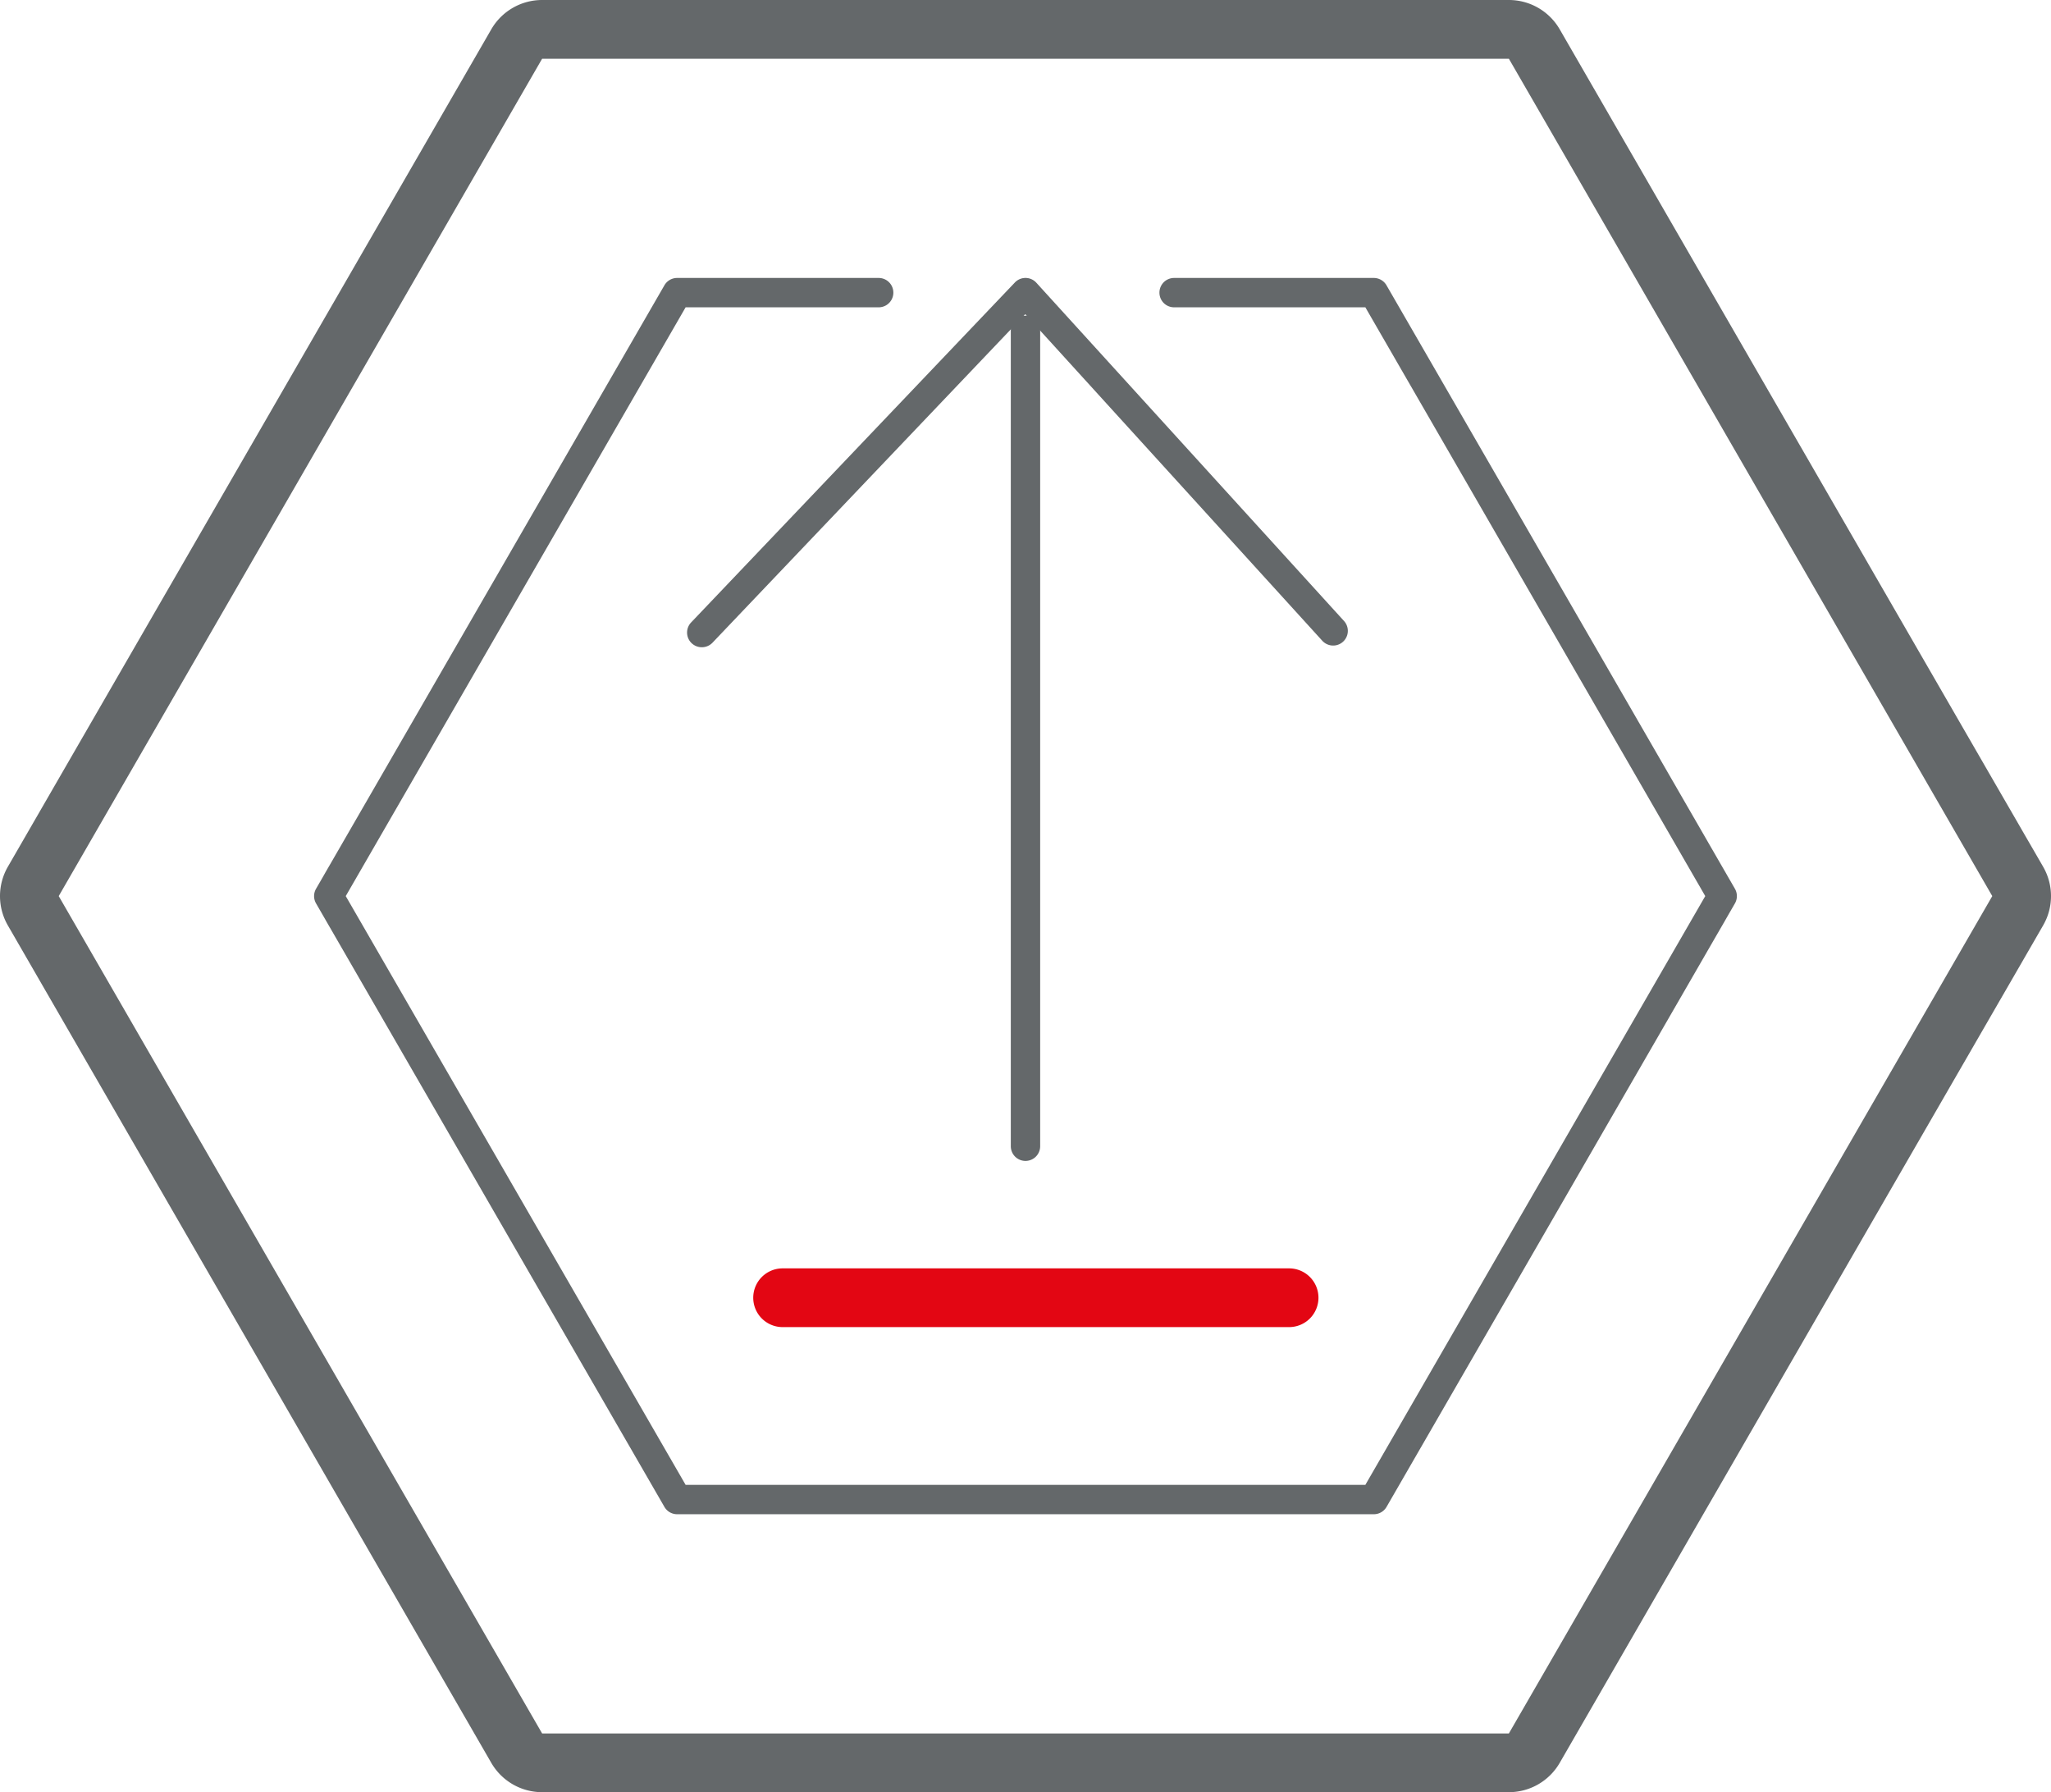 <?xml version="1.0" encoding="UTF-8"?> <svg xmlns="http://www.w3.org/2000/svg" width="69.851" height="61.028" viewBox="0 0 69.851 61.028"><g id="tab_up_on" transform="translate(0 0)"><path id="Tracé_1877" data-name="Tracé 1877" d="M51.388,2,67.851,30.514,51.388,59.028H18.463L2,30.514,18.463,2Zm0-2H18.463a2,2,0,0,0-1.732,1L.268,29.514a2,2,0,0,0,0,2L16.731,60.028a2,2,0,0,0,1.732,1H51.388a2,2,0,0,0,1.732-1L69.583,31.514a2,2,0,0,0,0-2L53.12,1a2,2,0,0,0-1.732-1" transform="translate(0 0)" fill="#64686a"></path><path id="Tracé_1878" data-name="Tracé 1878" d="M46.789,51.563H23.061a.5.5,0,0,1-.433-.25L10.764,30.764a.5.5,0,0,1,0-.5L22.628,9.715a.5.5,0,0,1,.433-.25h6.864a.5.5,0,0,1,0,1H23.35L11.775,30.514,23.35,50.563H46.5L58.076,30.514,46.5,10.465H39.987a.5.5,0,1,1,0-1h6.8a.5.5,0,0,1,.433.25L59.086,30.264a.5.5,0,0,1,0,.5L47.222,51.313A.5.5,0,0,1,46.789,51.563Z" transform="translate(0 0)" fill="#64686a"></path><g id="Groupe_1028" data-name="Groupe 1028" transform="translate(23.903 9.965)"><path id="Ligne_111" data-name="Ligne 111" d="M0,28.282a.5.5,0,0,1-.5-.5V0A.5.5,0,0,1,0-.5.5.5,0,0,1,.5,0V27.782A.5.5,0,0,1,0,28.282Z" transform="translate(11.022 1.285)" fill="#64686a"></path><path id="Tracé_1879" data-name="Tracé 1879" d="M23.9,39.532a.5.5,0,0,1-.362-.845L34.563,27.112a.5.5,0,0,1,.732.008L45.773,38.638a.5.5,0,0,1-.74.673L34.917,28.191,24.266,39.377A.5.5,0,0,1,23.9,39.532Z" transform="translate(-23.903 -27.457)" fill="#64686a"></path></g><path id="Ligne_112" data-name="Ligne 112" d="M17.25,1H0A1,1,0,0,1-1,0,1,1,0,0,1,0-1H17.25a1,1,0,0,1,1,1A1,1,0,0,1,17.25,1Z" transform="translate(26.653 44.191)" fill="#e30613"></path></g></svg> 